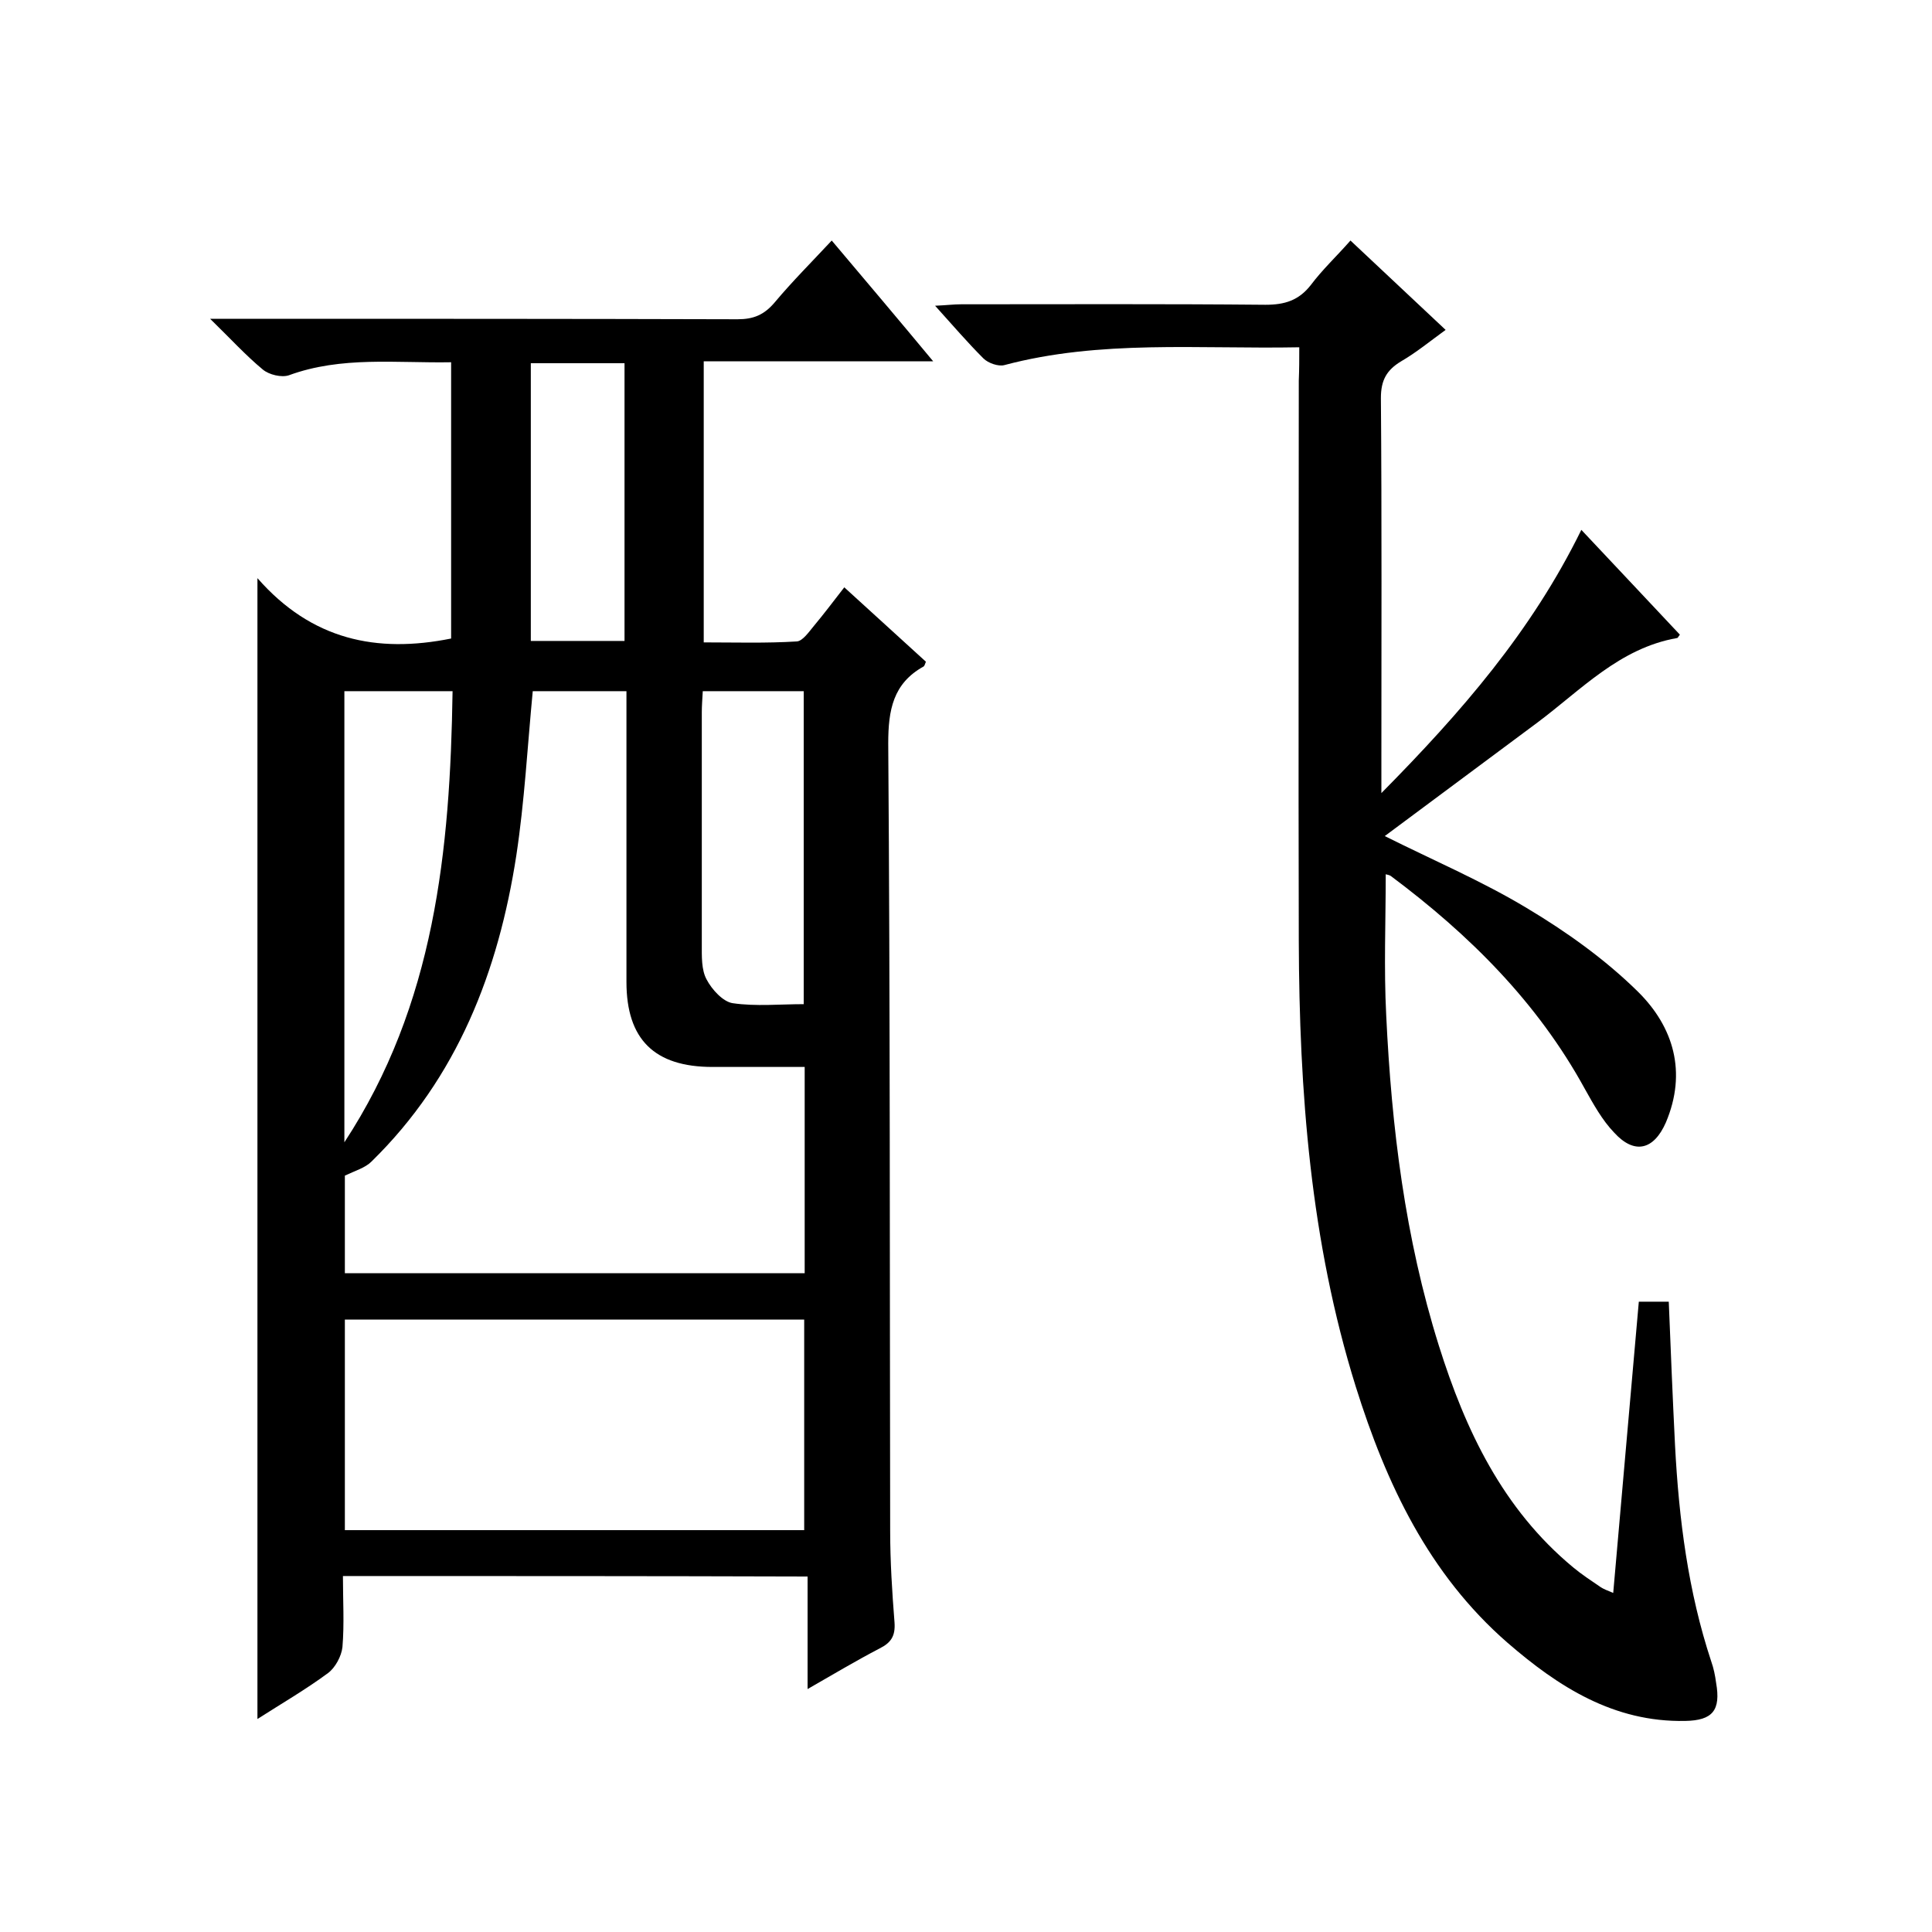 <svg enable-background="new 0 0 400 400" viewBox="0 0 400 400" xmlns="http://www.w3.org/2000/svg"><path d="m71 326.3c0 5.1.3 9.9-.1 14.7-.2 1.9-1.5 4.3-3 5.4-4.6 3.4-9.6 6.3-14.6 9.5 0-78.5 0-156.5 0-236.2 11.2 12.8 24.7 15.6 40.1 12.5 0-18.7 0-37.8 0-57.2-11.4.2-22.7-1.3-33.6 2.7-1.5.5-4.1-.1-5.4-1.2-3.5-2.9-6.6-6.3-10.9-10.5h6.7c34.2 0 68.3 0 102.5.1 3.3 0 5.5-.9 7.7-3.5 3.6-4.3 7.6-8.3 11.8-12.8 7 8.3 13.7 16.2 21 25-16.2 0-31.7 0-47.5 0v58.2c6.5 0 12.9.2 19.3-.2 1.2-.1 2.5-2 3.5-3.2 2-2.4 3.9-4.9 6.3-8 5.7 5.2 11.3 10.3 16.9 15.4-.2.5-.3.9-.5 1-6.3 3.5-7.3 9-7.3 15.9.4 54.3.3 108.7.4 163 0 6.3.4 12.7.9 19 .2 2.8-.7 4.2-3.1 5.4-4.8 2.5-9.5 5.3-14.9 8.4 0-8.2 0-15.6 0-23.3-32.3-.1-63.9-.1-96.2-.1zm95.6-105.4c-6.7 0-12.9 0-19.1 0-12 0-17.8-5.7-17.8-17.6 0-18.3 0-36.7 0-55 0-1.7 0-3.5 0-5.2-7.1 0-13.4 0-19.4 0-1.1 11.5-1.7 22.8-3.4 34-3.7 24-12.2 46-30 63.4-1.3 1.3-3.4 1.9-5.5 2.9v20.2h95.2c0-14.2 0-28.1 0-42.7zm-.1 95.9c0-14.9 0-29.2 0-43.6-31.9 0-63.5 0-95.1 0v43.6zm-95.2-173.7v93.4c18.7-28.5 21.9-60.4 22.4-93.4-7.8 0-14.9 0-22.4 0zm74.2 0c-.1 1.8-.2 3.1-.2 4.4v48c0 2.5-.1 5.3 1 7.3 1.1 2.1 3.4 4.6 5.4 4.9 4.8.7 9.8.2 14.7.2 0-22 0-43.4 0-64.8-7 0-13.7 0-20.9 0zm-16.2-10.4c0-19.5 0-38.5 0-57.5-6.7 0-12.9 0-19.4 0v57.5z"/><path d="m269 71.9c-20.9.4-41.2-1.6-61.1 3.7-1.2.3-3.3-.4-4.3-1.4-3.3-3.3-6.3-6.8-10-10.9 2.3-.1 3.9-.3 5.4-.3 21 0 42-.1 63 .1 4 0 6.9-.9 9.4-4.1 2.4-3.2 5.3-5.9 8.2-9.2 6.6 6.2 13 12.2 19.7 18.5-3.3 2.4-6.1 4.7-9.2 6.5-3 1.8-4.2 3.9-4.2 7.6.2 25.3.1 50.7.1 76v5.8c16.6-16.8 31.1-33.5 41.4-54.5 7 7.4 13.7 14.6 20.4 21.7-.4.5-.4.7-.6.7-11.9 2.1-19.8 10.7-28.9 17.5-10.5 7.8-21 15.6-31.6 23.5 10 5 20.1 9.3 29.4 14.9 8.2 4.9 16.2 10.6 23 17.3 7.4 7.3 10.2 16.7 5.8 27.1-2.5 5.7-6.5 6.7-10.7 2.1-2.5-2.6-4.3-5.9-6.1-9.1-9.8-17.9-23.9-31.9-40.1-44-.4-.3-.9-.3-1.1-.4 0 9.8-.4 19.5.1 29.2 1.1 23.2 3.9 46.1 10.9 68.4 5.5 17.5 13.2 33.8 27.8 45.9 1.8 1.5 3.8 2.8 5.7 4.1.6.4 1.4.7 2.6 1.2 1.8-20.3 3.5-40.1 5.3-60.3h6.2c.4 9.9.8 19.8 1.3 29.8.8 15.2 2.7 30.2 7.5 44.7.5 1.4.8 2.9 1 4.4 1 5.7-.7 7.8-6.4 7.9-14.8.3-26.3-7.1-36.8-16.2-16.3-14.2-25.1-32.9-31.4-53-9.4-30.1-11.7-61.1-11.8-92.3-.1-38.7 0-77.4 0-116 .1-2.4.1-4.4.1-6.9z"/></svg>